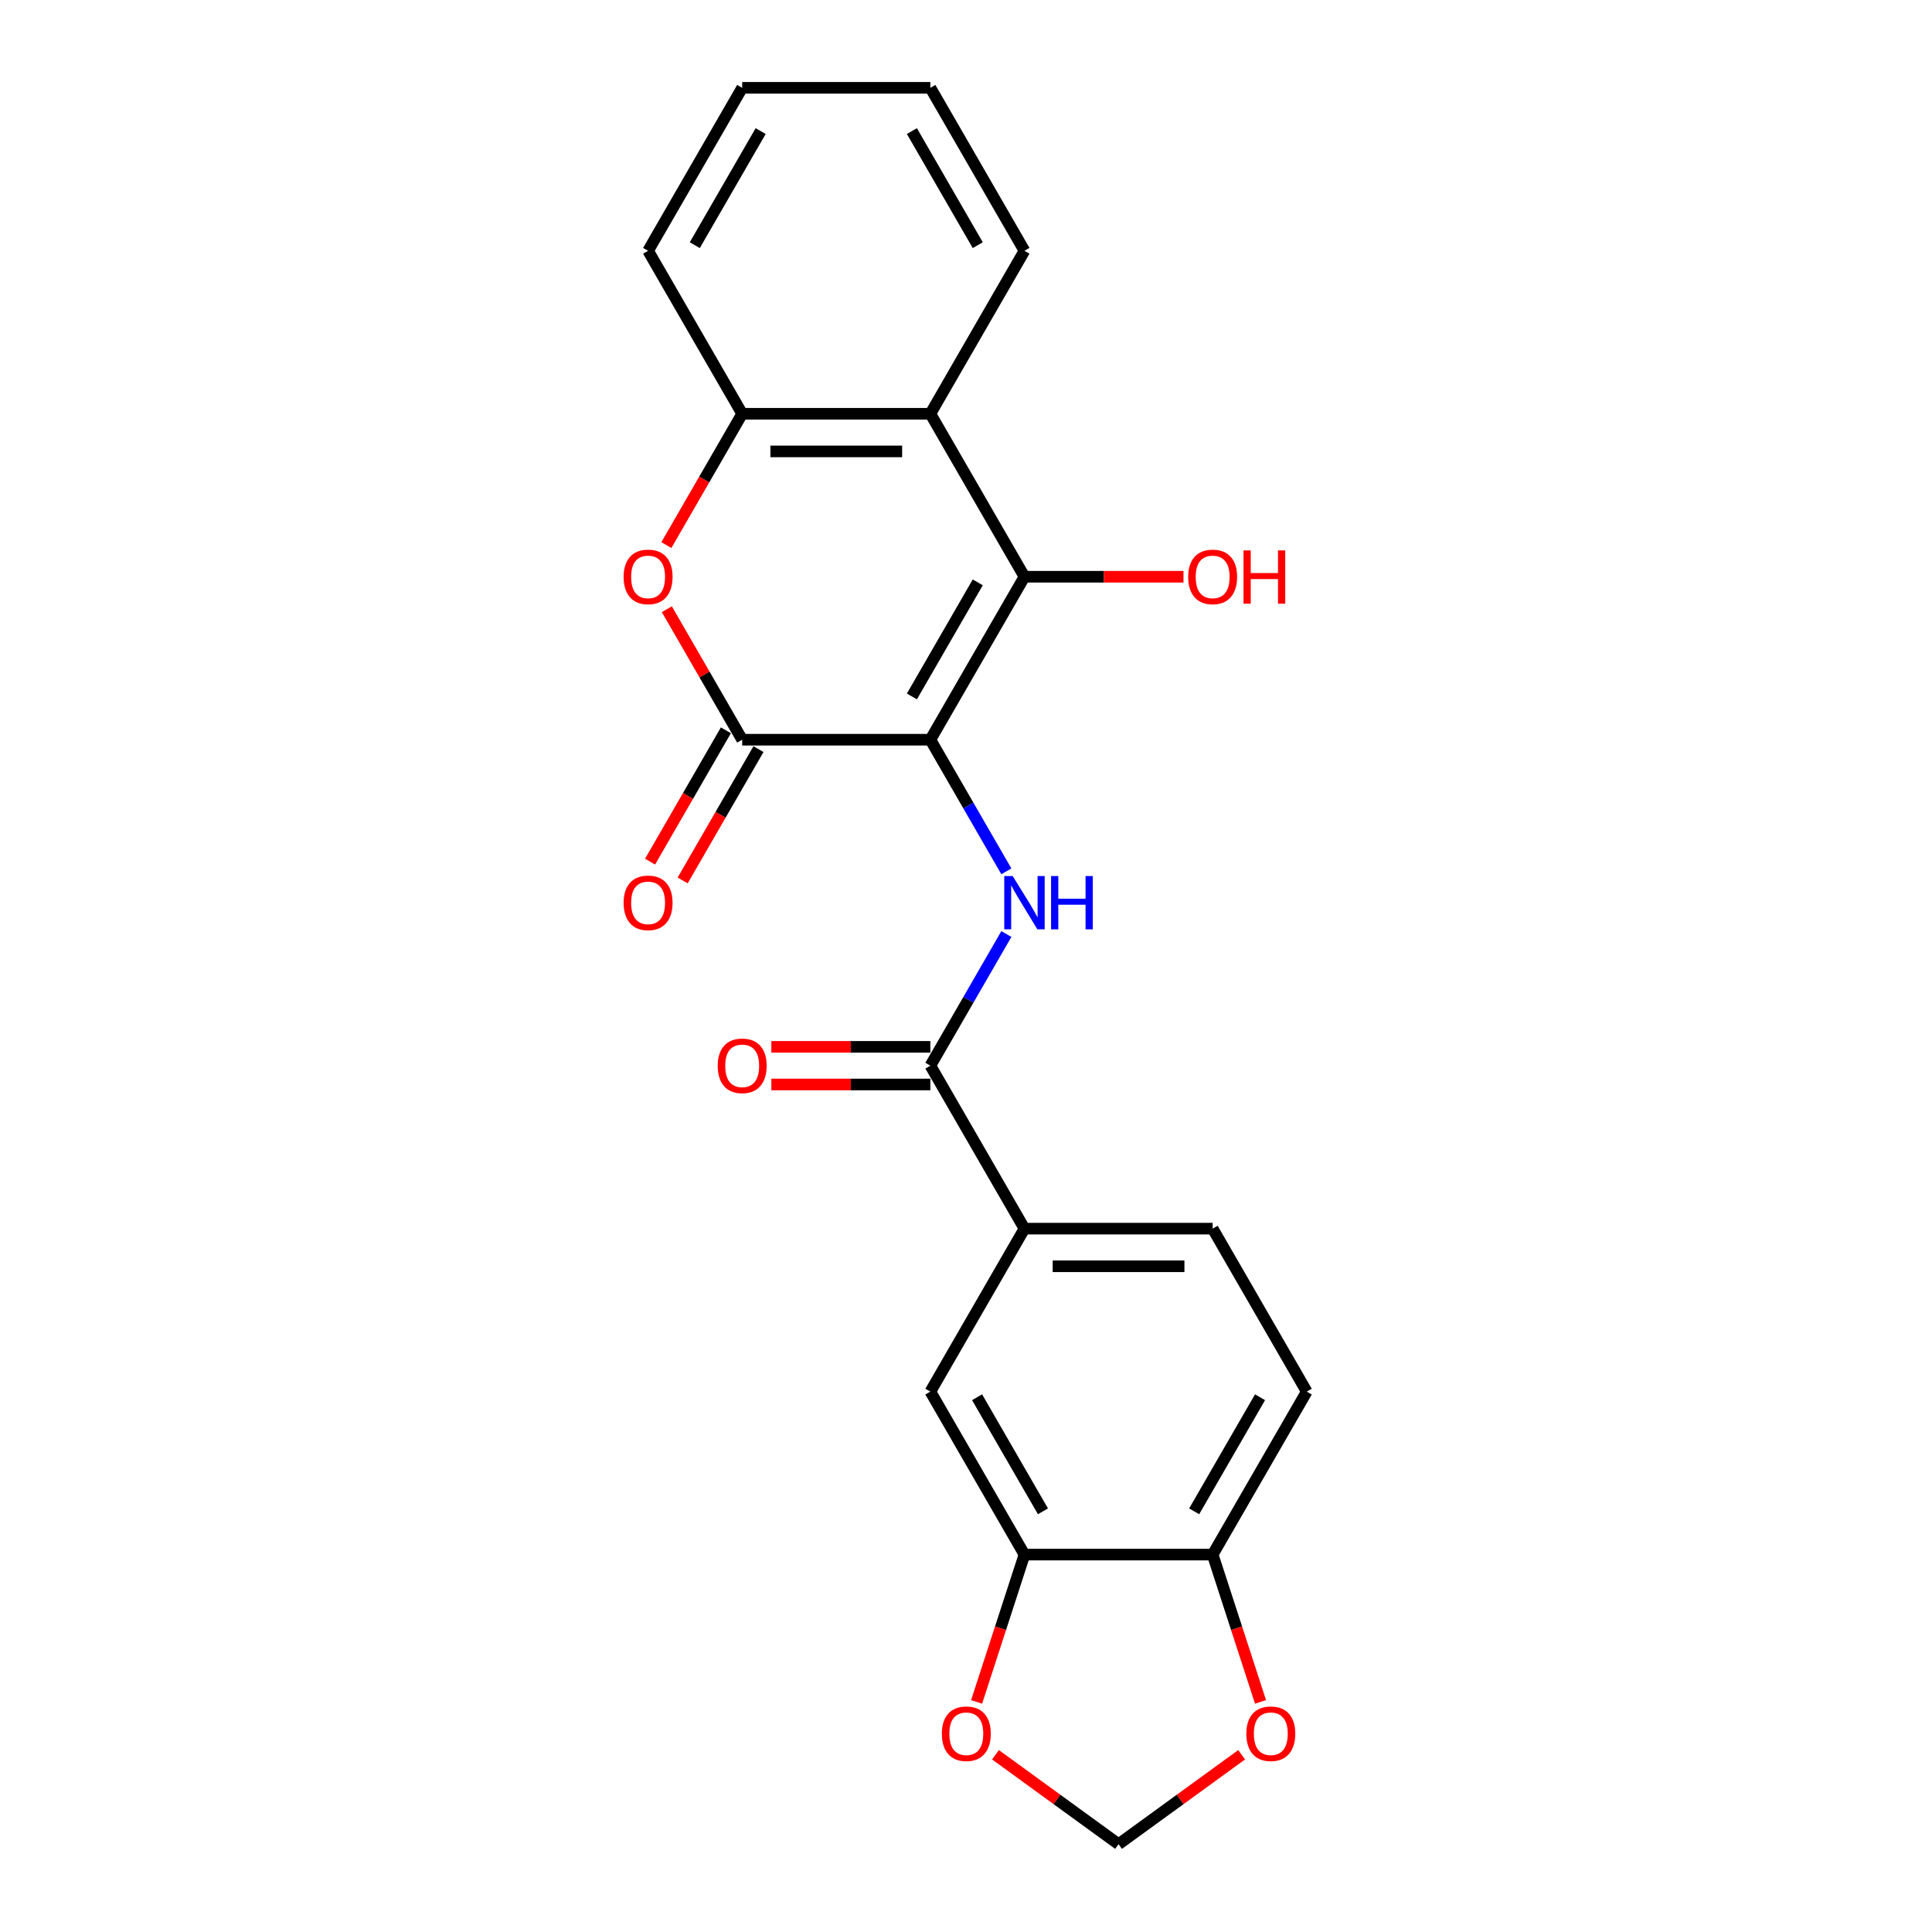 <?xml version='1.0' encoding='iso-8859-1'?>
<svg version='1.1' baseProfile='full'
              xmlns='http://www.w3.org/2000/svg'
                      xmlns:rdkit='http://www.rdkit.org/xml'
                      xmlns:xlink='http://www.w3.org/1999/xlink'
                  xml:space='preserve'
width='1000px' height='1000px' viewBox='0 0 1000 1000'>
<!-- END OF HEADER -->
<rect style='opacity:1.0;fill:#FFFFFF;stroke:none' width='1000' height='1000' x='0' y='0'> </rect>
<path class='bond-0' d='M 481.558,382.877 L 530.26,298.521' style='fill:none;fill-rule:evenodd;stroke:#000000;stroke-width:6px;stroke-linecap:butt;stroke-linejoin:miter;stroke-opacity:1' />
<path class='bond-0' d='M 471.992,360.483 L 506.084,301.434' style='fill:none;fill-rule:evenodd;stroke:#000000;stroke-width:6px;stroke-linecap:butt;stroke-linejoin:miter;stroke-opacity:1' />
<path class='bond-1' d='M 481.558,382.877 L 384.152,382.877' style='fill:none;fill-rule:evenodd;stroke:#000000;stroke-width:6px;stroke-linecap:butt;stroke-linejoin:miter;stroke-opacity:1' />
<path class='bond-2' d='M 481.558,382.877 L 501.225,416.94' style='fill:none;fill-rule:evenodd;stroke:#000000;stroke-width:6px;stroke-linecap:butt;stroke-linejoin:miter;stroke-opacity:1' />
<path class='bond-2' d='M 501.225,416.94 L 520.891,451.004' style='fill:none;fill-rule:evenodd;stroke:#0000FF;stroke-width:6px;stroke-linecap:butt;stroke-linejoin:miter;stroke-opacity:1' />
<path class='bond-4' d='M 530.26,298.521 L 481.558,214.166' style='fill:none;fill-rule:evenodd;stroke:#000000;stroke-width:6px;stroke-linecap:butt;stroke-linejoin:miter;stroke-opacity:1' />
<path class='bond-17' d='M 530.26,298.521 L 571.414,298.521' style='fill:none;fill-rule:evenodd;stroke:#000000;stroke-width:6px;stroke-linecap:butt;stroke-linejoin:miter;stroke-opacity:1' />
<path class='bond-17' d='M 571.414,298.521 L 612.568,298.521' style='fill:none;fill-rule:evenodd;stroke:#FF0000;stroke-width:6px;stroke-linecap:butt;stroke-linejoin:miter;stroke-opacity:1' />
<path class='bond-3' d='M 384.152,382.877 L 364.654,349.105' style='fill:none;fill-rule:evenodd;stroke:#000000;stroke-width:6px;stroke-linecap:butt;stroke-linejoin:miter;stroke-opacity:1' />
<path class='bond-3' d='M 364.654,349.105 L 345.156,315.333' style='fill:none;fill-rule:evenodd;stroke:#FF0000;stroke-width:6px;stroke-linecap:butt;stroke-linejoin:miter;stroke-opacity:1' />
<path class='bond-12' d='M 375.717,378.006 L 356.095,411.992' style='fill:none;fill-rule:evenodd;stroke:#000000;stroke-width:6px;stroke-linecap:butt;stroke-linejoin:miter;stroke-opacity:1' />
<path class='bond-12' d='M 356.095,411.992 L 336.473,445.978' style='fill:none;fill-rule:evenodd;stroke:#FF0000;stroke-width:6px;stroke-linecap:butt;stroke-linejoin:miter;stroke-opacity:1' />
<path class='bond-12' d='M 392.588,387.747 L 372.966,421.733' style='fill:none;fill-rule:evenodd;stroke:#000000;stroke-width:6px;stroke-linecap:butt;stroke-linejoin:miter;stroke-opacity:1' />
<path class='bond-12' d='M 372.966,421.733 L 353.344,455.719' style='fill:none;fill-rule:evenodd;stroke:#FF0000;stroke-width:6px;stroke-linecap:butt;stroke-linejoin:miter;stroke-opacity:1' />
<path class='bond-5' d='M 520.891,483.46 L 501.225,517.524' style='fill:none;fill-rule:evenodd;stroke:#0000FF;stroke-width:6px;stroke-linecap:butt;stroke-linejoin:miter;stroke-opacity:1' />
<path class='bond-5' d='M 501.225,517.524 L 481.558,551.588' style='fill:none;fill-rule:evenodd;stroke:#000000;stroke-width:6px;stroke-linecap:butt;stroke-linejoin:miter;stroke-opacity:1' />
<path class='bond-23' d='M 344.909,282.137 L 364.531,248.152' style='fill:none;fill-rule:evenodd;stroke:#FF0000;stroke-width:6px;stroke-linecap:butt;stroke-linejoin:miter;stroke-opacity:1' />
<path class='bond-23' d='M 364.531,248.152 L 384.152,214.166' style='fill:none;fill-rule:evenodd;stroke:#000000;stroke-width:6px;stroke-linecap:butt;stroke-linejoin:miter;stroke-opacity:1' />
<path class='bond-6' d='M 481.558,214.166 L 384.152,214.166' style='fill:none;fill-rule:evenodd;stroke:#000000;stroke-width:6px;stroke-linecap:butt;stroke-linejoin:miter;stroke-opacity:1' />
<path class='bond-6' d='M 466.947,233.647 L 398.763,233.647' style='fill:none;fill-rule:evenodd;stroke:#000000;stroke-width:6px;stroke-linecap:butt;stroke-linejoin:miter;stroke-opacity:1' />
<path class='bond-19' d='M 481.558,214.166 L 530.26,129.81' style='fill:none;fill-rule:evenodd;stroke:#000000;stroke-width:6px;stroke-linecap:butt;stroke-linejoin:miter;stroke-opacity:1' />
<path class='bond-7' d='M 481.558,551.588 L 530.26,635.943' style='fill:none;fill-rule:evenodd;stroke:#000000;stroke-width:6px;stroke-linecap:butt;stroke-linejoin:miter;stroke-opacity:1' />
<path class='bond-15' d='M 481.558,541.847 L 440.404,541.847' style='fill:none;fill-rule:evenodd;stroke:#000000;stroke-width:6px;stroke-linecap:butt;stroke-linejoin:miter;stroke-opacity:1' />
<path class='bond-15' d='M 440.404,541.847 L 399.25,541.847' style='fill:none;fill-rule:evenodd;stroke:#FF0000;stroke-width:6px;stroke-linecap:butt;stroke-linejoin:miter;stroke-opacity:1' />
<path class='bond-15' d='M 481.558,561.328 L 440.404,561.328' style='fill:none;fill-rule:evenodd;stroke:#000000;stroke-width:6px;stroke-linecap:butt;stroke-linejoin:miter;stroke-opacity:1' />
<path class='bond-15' d='M 440.404,561.328 L 399.25,561.328' style='fill:none;fill-rule:evenodd;stroke:#FF0000;stroke-width:6px;stroke-linecap:butt;stroke-linejoin:miter;stroke-opacity:1' />
<path class='bond-20' d='M 384.152,214.166 L 335.45,129.81' style='fill:none;fill-rule:evenodd;stroke:#000000;stroke-width:6px;stroke-linecap:butt;stroke-linejoin:miter;stroke-opacity:1' />
<path class='bond-9' d='M 530.26,635.943 L 481.558,720.299' style='fill:none;fill-rule:evenodd;stroke:#000000;stroke-width:6px;stroke-linecap:butt;stroke-linejoin:miter;stroke-opacity:1' />
<path class='bond-16' d='M 530.26,635.943 L 627.666,635.943' style='fill:none;fill-rule:evenodd;stroke:#000000;stroke-width:6px;stroke-linecap:butt;stroke-linejoin:miter;stroke-opacity:1' />
<path class='bond-16' d='M 544.871,655.424 L 613.055,655.424' style='fill:none;fill-rule:evenodd;stroke:#000000;stroke-width:6px;stroke-linecap:butt;stroke-linejoin:miter;stroke-opacity:1' />
<path class='bond-8' d='M 530.26,804.654 L 481.558,720.299' style='fill:none;fill-rule:evenodd;stroke:#000000;stroke-width:6px;stroke-linecap:butt;stroke-linejoin:miter;stroke-opacity:1' />
<path class='bond-8' d='M 539.826,782.26 L 505.734,723.211' style='fill:none;fill-rule:evenodd;stroke:#000000;stroke-width:6px;stroke-linecap:butt;stroke-linejoin:miter;stroke-opacity:1' />
<path class='bond-11' d='M 530.26,804.654 L 517.872,842.781' style='fill:none;fill-rule:evenodd;stroke:#000000;stroke-width:6px;stroke-linecap:butt;stroke-linejoin:miter;stroke-opacity:1' />
<path class='bond-11' d='M 517.872,842.781 L 505.484,880.908' style='fill:none;fill-rule:evenodd;stroke:#FF0000;stroke-width:6px;stroke-linecap:butt;stroke-linejoin:miter;stroke-opacity:1' />
<path class='bond-25' d='M 530.26,804.654 L 627.666,804.654' style='fill:none;fill-rule:evenodd;stroke:#000000;stroke-width:6px;stroke-linecap:butt;stroke-linejoin:miter;stroke-opacity:1' />
<path class='bond-10' d='M 627.666,804.654 L 676.368,720.299' style='fill:none;fill-rule:evenodd;stroke:#000000;stroke-width:6px;stroke-linecap:butt;stroke-linejoin:miter;stroke-opacity:1' />
<path class='bond-10' d='M 618.1,782.26 L 652.192,723.211' style='fill:none;fill-rule:evenodd;stroke:#000000;stroke-width:6px;stroke-linecap:butt;stroke-linejoin:miter;stroke-opacity:1' />
<path class='bond-13' d='M 627.666,804.654 L 640.054,842.781' style='fill:none;fill-rule:evenodd;stroke:#000000;stroke-width:6px;stroke-linecap:butt;stroke-linejoin:miter;stroke-opacity:1' />
<path class='bond-13' d='M 640.054,842.781 L 652.442,880.908' style='fill:none;fill-rule:evenodd;stroke:#FF0000;stroke-width:6px;stroke-linecap:butt;stroke-linejoin:miter;stroke-opacity:1' />
<path class='bond-14' d='M 515.258,908.261 L 547.111,931.403' style='fill:none;fill-rule:evenodd;stroke:#FF0000;stroke-width:6px;stroke-linecap:butt;stroke-linejoin:miter;stroke-opacity:1' />
<path class='bond-14' d='M 547.111,931.403 L 578.963,954.545' style='fill:none;fill-rule:evenodd;stroke:#000000;stroke-width:6px;stroke-linecap:butt;stroke-linejoin:miter;stroke-opacity:1' />
<path class='bond-26' d='M 642.668,908.261 L 610.815,931.403' style='fill:none;fill-rule:evenodd;stroke:#FF0000;stroke-width:6px;stroke-linecap:butt;stroke-linejoin:miter;stroke-opacity:1' />
<path class='bond-26' d='M 610.815,931.403 L 578.963,954.545' style='fill:none;fill-rule:evenodd;stroke:#000000;stroke-width:6px;stroke-linecap:butt;stroke-linejoin:miter;stroke-opacity:1' />
<path class='bond-18' d='M 627.666,635.943 L 676.368,720.299' style='fill:none;fill-rule:evenodd;stroke:#000000;stroke-width:6px;stroke-linecap:butt;stroke-linejoin:miter;stroke-opacity:1' />
<path class='bond-21' d='M 530.26,129.81 L 481.558,45.455' style='fill:none;fill-rule:evenodd;stroke:#000000;stroke-width:6px;stroke-linecap:butt;stroke-linejoin:miter;stroke-opacity:1' />
<path class='bond-21' d='M 506.084,126.897 L 471.992,67.848' style='fill:none;fill-rule:evenodd;stroke:#000000;stroke-width:6px;stroke-linecap:butt;stroke-linejoin:miter;stroke-opacity:1' />
<path class='bond-24' d='M 335.45,129.81 L 384.152,45.455' style='fill:none;fill-rule:evenodd;stroke:#000000;stroke-width:6px;stroke-linecap:butt;stroke-linejoin:miter;stroke-opacity:1' />
<path class='bond-24' d='M 359.626,126.897 L 393.718,67.848' style='fill:none;fill-rule:evenodd;stroke:#000000;stroke-width:6px;stroke-linecap:butt;stroke-linejoin:miter;stroke-opacity:1' />
<path class='bond-22' d='M 481.558,45.455 L 384.152,45.455' style='fill:none;fill-rule:evenodd;stroke:#000000;stroke-width:6px;stroke-linecap:butt;stroke-linejoin:miter;stroke-opacity:1' />
<path  class='atom-3' d='M 524.163 453.439
L 533.202 468.05
Q 534.098 469.492, 535.54 472.102
Q 536.981 474.713, 537.059 474.869
L 537.059 453.439
L 540.722 453.439
L 540.722 481.025
L 536.942 481.025
L 527.241 465.05
Q 526.111 463.18, 524.903 461.037
Q 523.734 458.894, 523.384 458.232
L 523.384 481.025
L 519.799 481.025
L 519.799 453.439
L 524.163 453.439
' fill='#0000FF'/>
<path  class='atom-3' d='M 544.034 453.439
L 547.774 453.439
L 547.774 465.167
L 561.878 465.167
L 561.878 453.439
L 565.619 453.439
L 565.619 481.025
L 561.878 481.025
L 561.878 468.284
L 547.774 468.284
L 547.774 481.025
L 544.034 481.025
L 544.034 453.439
' fill='#0000FF'/>
<path  class='atom-4' d='M 322.787 298.599
Q 322.787 291.975, 326.06 288.274
Q 329.333 284.573, 335.45 284.573
Q 341.567 284.573, 344.84 288.274
Q 348.112 291.975, 348.112 298.599
Q 348.112 305.3, 344.801 309.119
Q 341.489 312.898, 335.45 312.898
Q 329.372 312.898, 326.06 309.119
Q 322.787 305.339, 322.787 298.599
M 335.45 309.781
Q 339.658 309.781, 341.917 306.976
Q 344.216 304.132, 344.216 298.599
Q 344.216 293.183, 341.917 290.456
Q 339.658 287.69, 335.45 287.69
Q 331.242 287.69, 328.943 290.417
Q 326.683 293.144, 326.683 298.599
Q 326.683 304.171, 328.943 306.976
Q 331.242 309.781, 335.45 309.781
' fill='#FF0000'/>
<path  class='atom-12' d='M 487.498 897.37
Q 487.498 890.746, 490.771 887.045
Q 494.043 883.344, 500.161 883.344
Q 506.278 883.344, 509.55 887.045
Q 512.823 890.746, 512.823 897.37
Q 512.823 904.071, 509.511 907.89
Q 506.2 911.669, 500.161 911.669
Q 494.082 911.669, 490.771 907.89
Q 487.498 904.11, 487.498 897.37
M 500.161 908.552
Q 504.368 908.552, 506.628 905.747
Q 508.927 902.903, 508.927 897.37
Q 508.927 891.954, 506.628 889.227
Q 504.368 886.461, 500.161 886.461
Q 495.953 886.461, 493.654 889.188
Q 491.394 891.915, 491.394 897.37
Q 491.394 902.942, 493.654 905.747
Q 495.953 908.552, 500.161 908.552
' fill='#FF0000'/>
<path  class='atom-13' d='M 322.787 467.31
Q 322.787 460.686, 326.06 456.985
Q 329.333 453.284, 335.45 453.284
Q 341.567 453.284, 344.84 456.985
Q 348.112 460.686, 348.112 467.31
Q 348.112 474.011, 344.801 477.83
Q 341.489 481.609, 335.45 481.609
Q 329.372 481.609, 326.06 477.83
Q 322.787 474.05, 322.787 467.31
M 335.45 478.492
Q 339.658 478.492, 341.917 475.687
Q 344.216 472.843, 344.216 467.31
Q 344.216 461.894, 341.917 459.167
Q 339.658 456.401, 335.45 456.401
Q 331.242 456.401, 328.943 459.128
Q 326.683 461.855, 326.683 467.31
Q 326.683 472.882, 328.943 475.687
Q 331.242 478.492, 335.45 478.492
' fill='#FF0000'/>
<path  class='atom-14' d='M 645.103 897.37
Q 645.103 890.746, 648.376 887.045
Q 651.649 883.344, 657.766 883.344
Q 663.883 883.344, 667.156 887.045
Q 670.428 890.746, 670.428 897.37
Q 670.428 904.071, 667.117 907.89
Q 663.805 911.669, 657.766 911.669
Q 651.688 911.669, 648.376 907.89
Q 645.103 904.11, 645.103 897.37
M 657.766 908.552
Q 661.974 908.552, 664.233 905.747
Q 666.532 902.903, 666.532 897.37
Q 666.532 891.954, 664.233 889.227
Q 661.974 886.461, 657.766 886.461
Q 653.558 886.461, 651.259 889.188
Q 648.999 891.915, 648.999 897.37
Q 648.999 902.942, 651.259 905.747
Q 653.558 908.552, 657.766 908.552
' fill='#FF0000'/>
<path  class='atom-16' d='M 371.49 551.665
Q 371.49 545.042, 374.763 541.341
Q 378.035 537.639, 384.152 537.639
Q 390.269 537.639, 393.542 541.341
Q 396.815 545.042, 396.815 551.665
Q 396.815 558.367, 393.503 562.185
Q 390.192 565.965, 384.152 565.965
Q 378.074 565.965, 374.763 562.185
Q 371.49 558.406, 371.49 551.665
M 384.152 562.848
Q 388.36 562.848, 390.62 560.042
Q 392.919 557.198, 392.919 551.665
Q 392.919 546.25, 390.62 543.522
Q 388.36 540.756, 384.152 540.756
Q 379.945 540.756, 377.646 543.483
Q 375.386 546.211, 375.386 551.665
Q 375.386 557.237, 377.646 560.042
Q 379.945 562.848, 384.152 562.848
' fill='#FF0000'/>
<path  class='atom-18' d='M 615.003 298.599
Q 615.003 291.975, 618.276 288.274
Q 621.549 284.573, 627.666 284.573
Q 633.783 284.573, 637.056 288.274
Q 640.328 291.975, 640.328 298.599
Q 640.328 305.3, 637.017 309.119
Q 633.705 312.898, 627.666 312.898
Q 621.588 312.898, 618.276 309.119
Q 615.003 305.339, 615.003 298.599
M 627.666 309.781
Q 631.874 309.781, 634.133 306.976
Q 636.432 304.132, 636.432 298.599
Q 636.432 293.183, 634.133 290.456
Q 631.874 287.69, 627.666 287.69
Q 623.458 287.69, 621.159 290.417
Q 618.899 293.144, 618.899 298.599
Q 618.899 304.171, 621.159 306.976
Q 623.458 309.781, 627.666 309.781
' fill='#FF0000'/>
<path  class='atom-18' d='M 643.64 284.884
L 647.381 284.884
L 647.381 296.612
L 661.485 296.612
L 661.485 284.884
L 665.225 284.884
L 665.225 312.469
L 661.485 312.469
L 661.485 299.729
L 647.381 299.729
L 647.381 312.469
L 643.64 312.469
L 643.64 284.884
' fill='#FF0000'/>
</svg>
